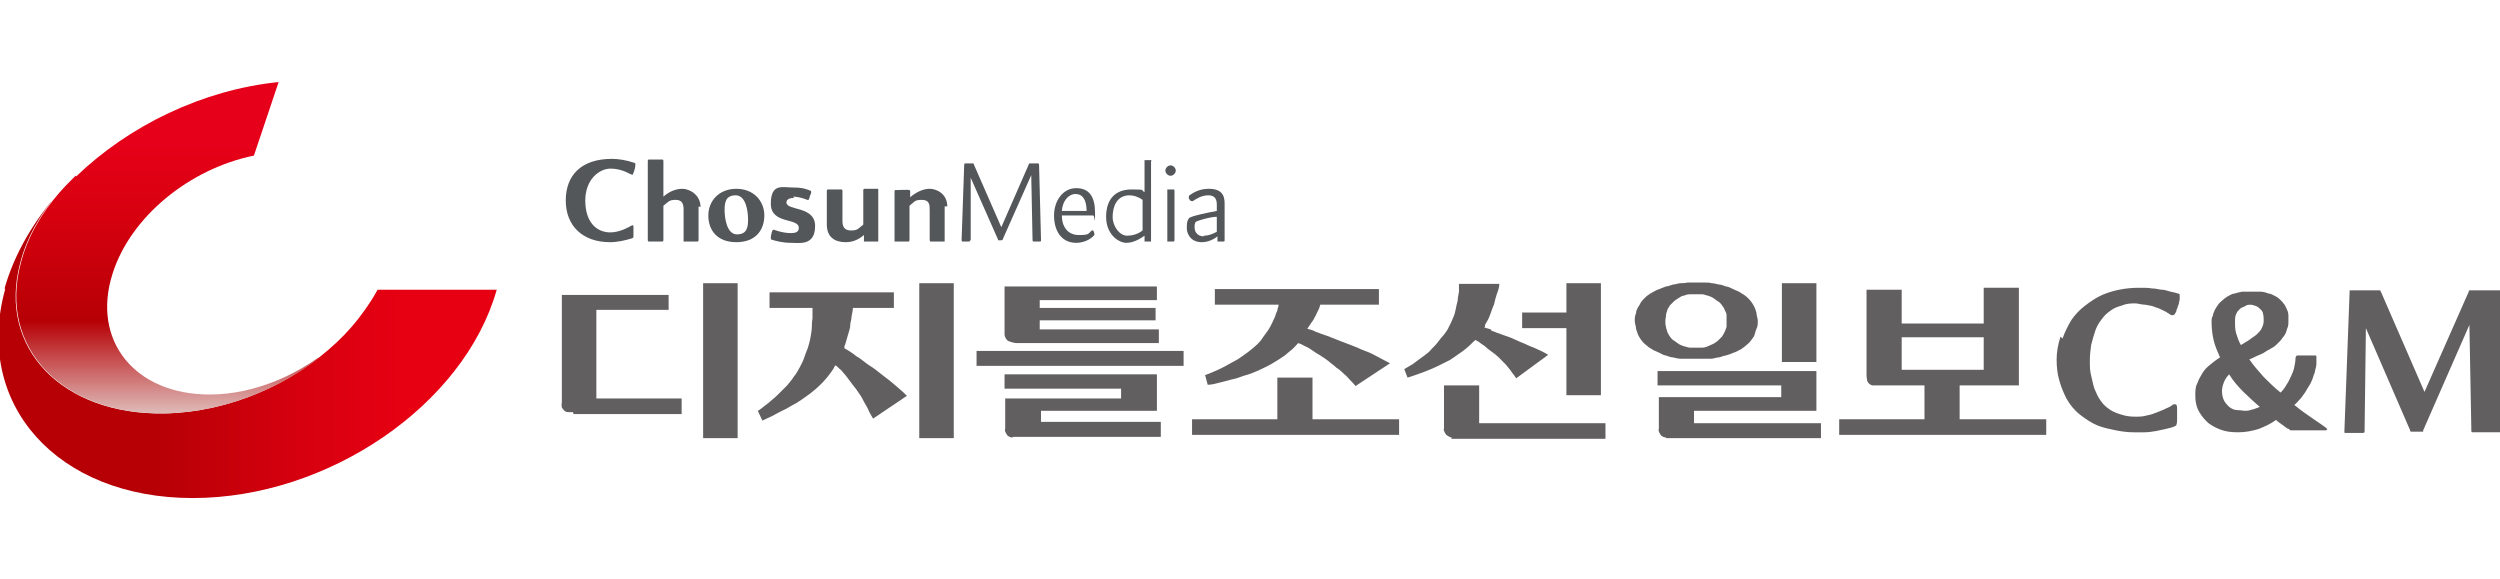 <?xml version="1.0" encoding="UTF-8"?>
<svg id="_레이어_1" data-name="레이어_1" xmlns="http://www.w3.org/2000/svg" version="1.1" viewBox="0 0 384 89">
  <!-- Generator: Adobe Illustrator 29.7.1, SVG Export Plug-In . SVG Version: 2.1.1 Build 8)  -->
  <defs>
    <style>
      .st0 {
        fill: none;
      }

      .st1 {
        fill: url(#_무제_그라디언트_4);
      }

      .st2 {
        fill: url(#_무제_그라디언트_5);
      }

      .st3 {
        clip-path: url(#clippath-1);
      }

      .st4 {
        clip-path: url(#clippath-3);
      }

      .st5 {
        clip-path: url(#clippath-2);
      }

      .st6 {
        fill: #615f5f;
      }

      .st7 {
        fill: #53575a;
      }

      .st8 {
        clip-path: url(#clippath);
      }
    </style>
    <clipPath id="clippath">
      <path class="st0" d="M.8,44.4c-4.9,17.7,8,32.1,28.8,32.1h0c20.8,0,41.7-14.3,46.7-32h-18.3c-.6,1.1-1.3,2.2-2.1,3.3h0c-1.2,1.7-2.6,3.3-4.2,4.8h0c-6.8,6.4-16.5,10.7-26.4,10.9h0c-15.7.3-25.7-10-22.2-23.1h0c1-3.9,3.1-7.6,6-10.9h0c-3.9,4.4-6.9,9.5-8.4,14.8"/>
    </clipPath>
    <clipPath id="clippath-1">
      <rect class="st0" x="-3.1" y="31" width="80.4" height="51.4"/>
    </clipPath>
    <linearGradient id="_무제_그라디언트_4" data-name="무제 그라디언트 4" x1="0" y1="89" x2="1" y2="89" gradientTransform="translate(77.3 8058.2) rotate(-180) scale(76.7 89.9)" gradientUnits="userSpaceOnUse">
      <stop offset="0" stop-color="#e60012"/>
      <stop offset=".2" stop-color="#e60012"/>
      <stop offset=".4" stop-color="#d7000f"/>
      <stop offset=".7" stop-color="#b60005"/>
      <stop offset="1" stop-color="#b60005"/>
    </linearGradient>
    <clipPath id="clippath-2">
      <path class="st0" d="M11.6,27c-.8.8-1.7,1.7-2.4,2.5h0c-2.9,3.3-5,7-6,10.9h0c-3.5,13.1,6.5,23.4,22.2,23.1h0c9.8-.2,19.6-4.5,26.4-10.9h0c-5.3,4.8-12.6,8-19.6,8h0c-11.5,0-18.2-8.3-14.9-18.6h0c2.8-8.8,11.9-16.1,21.7-18.1h0l3.8-11.3c-11.7,1.2-23,6.7-31.1,14.5"/>
    </clipPath>
    <clipPath id="clippath-3">
      <rect class="st0" x="-2.8" y="11.5" width="51.6" height="54.2"/>
    </clipPath>
    <linearGradient id="_무제_그라디언트_5" data-name="무제 그라디언트 5" x1="0" y1="89" x2="1" y2="89" gradientTransform="translate(4524.2 11.4) rotate(90) scale(54.2 50.6)" gradientUnits="userSpaceOnUse">
      <stop offset="0" stop-color="#e60019"/>
      <stop offset=".2" stop-color="#e60019"/>
      <stop offset=".4" stop-color="#d7000f"/>
      <stop offset=".7" stop-color="#b60005"/>
      <stop offset="1" stop-color="#e4d6d2"/>
    </linearGradient>
  </defs>
  <g>
    <path class="st6" d="M88,63.3c-.2,0-.5,0-.8,0-.3,0-.5-.2-.6-.3-.1-.1-.2-.3-.3-.4,0-.2-.1-.4,0-.7,0-1.2,0-2.6,0-4.1,0-1.5,0-2.9,0-4s0-2.5,0-4c0-1.5,0-2.9,0-4.1v-.4h16.4v2.3h-11.1v13.6h13.1v2.4h-16.6ZM108,61.1c0-1.9,0-3.8,0-5.7s0-3.8,0-5.7c0-1.9,0-3.8,0-5.8v-.4h5.3v.4c0,2,0,3.9,0,5.8,0,1.9,0,3.8,0,5.7s0,3.8,0,5.7c0,1.9,0,3.8,0,5.8v.4h-5.3v-.4c0-2,0-3.9,0-5.8"/>
    <path class="st6" d="M118.2,47.3v-2.4h19.1v2.4h-6.3c0,.4-.1.8-.2,1.3,0,.5-.2.9-.2,1.3,0,.5-.2,1-.4,1.7-.2.6-.3,1.2-.5,1.6,0,0,0,0,0,.1,0,0,0,.1,0,.2.4.2.7.4,1,.6.3.2.6.4.8.6.4.2.8.5,1.3.9.5.4,1,.7,1.3.9s.8.6,1.3,1c.5.4.9.7,1.3,1,.4.3.8.7,1.3,1.1.5.4.9.8,1.3,1.2l-5.2,3.5c-.2-.4-.5-.8-.7-1.3-.2-.5-.5-.9-.7-1.3-.2-.4-.4-.8-.7-1.2-.3-.4-.5-.8-.8-1.1-.3-.4-.6-.8-.9-1.2-.3-.4-.6-.8-.9-1.1-.1-.2-.3-.3-.5-.5-.2-.2-.4-.4-.6-.5,0,0,0,.1-.1.2,0,0-.1.1-.1.2-.3.5-.7,1-1,1.4-.4.5-.8.9-1.2,1.3-.4.4-.9.8-1.4,1.2s-1,.7-1.4,1c-.4.3-.9.6-1.5.9-.5.3-1,.6-1.5.8-.4.2-.9.5-1.5.8-.6.3-1.1.5-1.5.7l-.7-1.5c.4-.2.7-.5,1.1-.8.4-.3.8-.6,1.1-.9.4-.3.8-.7,1.2-1.1.4-.4.8-.8,1.1-1.1.3-.4.7-.8,1-1.3.4-.5.7-1,.9-1.4.2-.4.5-.9.7-1.5.2-.6.4-1.1.6-1.6.1-.4.3-1,.4-1.6.1-.6.2-1.2.2-1.6,0-.3,0-.7.1-1.3,0-.6,0-1,0-1.3v-.3h-6.9ZM141.2,61.1c0-1.9,0-3.8,0-5.7s0-3.8,0-5.7c0-1.9,0-3.8,0-5.8v-.4h5.3v.4c0,2,0,3.9,0,5.8,0,1.9,0,3.8,0,5.7s0,3.8,0,5.7c0,1.9,0,3.8,0,5.8v.4h-5.3v-.4c0-2,0-3.9,0-5.8"/>
    <path class="st6" d="M181.8,56.2h-31.8v-2.3h31.8v2.3ZM155.5,67.2c-.2,0-.5-.1-.6-.2-.2-.1-.3-.3-.4-.5-.1-.2-.2-.4-.1-.7,0-.4,0-.7,0-1,0-.3,0-.6,0-.9s0-.6,0-1.1c0-.5,0-.9,0-1.3v-.3h17.8v-1.5h-17.9v-2.2h23.4v.3c0,.4,0,.9,0,1.3,0,.5,0,.8,0,1.1s0,.7,0,1.2c0,.5,0,1,0,1.4v.3h-17.8v1.7h18.4v2.3h-22c-.2,0-.4,0-.7,0M177.5,47.2v2h-17.8v1.4h18.3v2.1h-21.6c-.3,0-.6,0-.8-.1-.3,0-.5-.2-.7-.2-.2-.1-.3-.3-.4-.4-.1-.2-.2-.4-.2-.7,0-.4,0-1,0-1.7,0-.7,0-1.2,0-1.7s0-1.1,0-1.9c0-.8,0-1.4,0-1.7v-.3h23.4v2.1h-18v1.2h17.8Z"/>
    <path class="st6" d="M214.9,64.4v2.4h-31.8v-2.4h13.1c0-.4,0-.9,0-1.5,0-.6,0-1.1,0-1.5s0-.9,0-1.5c0-.6,0-1.1,0-1.5v-.4h5.4v.4c0,.4,0,1,0,1.5,0,.6,0,1.1,0,1.5s0,.9,0,1.5c0,.6,0,1.1,0,1.5h13.3ZM201.9,50.9c.4.1.8.3,1.1.4.6.2,1.2.4,1.9.7.7.3,1.3.5,1.8.7.5.2,1.1.4,1.8.7.6.3,1.2.5,1.7.7.5.2,1,.5,1.6.8.6.3,1.1.6,1.7.9l-5.3,3.5c-.2-.3-.5-.6-.8-.9-.3-.3-.6-.7-.9-.9-.3-.3-.7-.7-1.2-1-.4-.4-.9-.7-1.2-1-.4-.3-.8-.6-1.3-.9-.5-.3-1-.6-1.4-.9-.3-.2-.6-.4-.9-.5-.4-.2-.7-.4-1.1-.5-.4.4-.7.8-1.1,1.1-.4.3-.8.7-1.1.9-.6.4-1.2.8-1.9,1.2-.7.4-1.4.7-2,1-.7.3-1.4.6-2.2.8-.8.3-1.4.5-2,.6-.6.2-1.2.3-1.9.5-.7.2-1.3.3-1.7.3l-.4-1.5c.4-.1.8-.3,1.3-.5.5-.2.9-.4,1.3-.6.4-.2.8-.4,1.3-.7.5-.3,1-.5,1.4-.8.4-.3.9-.6,1.4-1s1-.8,1.3-1.1c.3-.3.6-.6.9-1.1.3-.4.6-.8.8-1.1.2-.3.4-.7.6-1.1.2-.5.4-.8.5-1.1,0-.2.2-.5.3-.8,0-.3.2-.6.2-.9h-9.8v-2.4h25.2v2.4h-9c-.1.3-.2.7-.4,1-.2.4-.3.7-.5,1-.1.3-.3.5-.5.8-.2.3-.4.6-.6.9.4.1.8.2,1.2.4"/>
    <path class="st6" d="M229.1,50.8c.3.1.6.2.8.3.3.1.8.3,1.4.5.6.2,1.1.4,1.5.6.4.2.9.4,1.4.6.6.3,1.1.5,1.4.6.4.2.7.3,1.1.5.4.2.8.4,1.1.6l-4.9,3.6c-.2-.2-.3-.5-.6-.8-.2-.3-.4-.6-.6-.8-.2-.3-.5-.6-.8-.9-.3-.3-.6-.6-.8-.8-.3-.3-.6-.5-1-.8-.4-.3-.7-.5-1-.8-.2-.2-.5-.3-.7-.5-.2-.2-.5-.3-.8-.5,0,.1-.2.2-.3.3-.1.1-.2.2-.3.3-.5.5-1.1,1-1.7,1.4-.6.4-1.1.8-1.6,1.1-.6.3-1.2.6-1.8.9-.6.3-1.1.5-1.6.7-.5.2-1,.4-1.6.6-.6.2-1.1.4-1.5.5l-.5-1.3c.3-.2.7-.4,1-.6.4-.2.7-.5,1-.7.3-.2.7-.5,1.1-.8.4-.3.8-.6,1.1-1,.3-.3.7-.7,1-1.1.3-.4.6-.8.9-1.1.3-.4.6-.8.8-1.3.3-.5.4-.9.6-1.3.2-.4.3-.8.4-1.3.1-.5.2-1,.3-1.3,0-.4.1-.8.2-1.4,0-.6,0-.9,0-1.2h6.2c0,.5-.2,1.1-.4,1.6-.2.6-.3,1.1-.4,1.5-.2.5-.4,1-.6,1.6-.2.6-.5,1.1-.8,1.6,0,0,0,0,0,.2,0,0,0,.1-.1.2.3.1.7.2,1,.3M223,67.2c-.3,0-.5-.2-.7-.3-.2-.1-.3-.3-.4-.5-.1-.2-.2-.4-.1-.6,0-.4,0-1,0-1.6,0-.7,0-1.1,0-1.5s0-.8,0-1.5c0-.7,0-1.3,0-1.8v-.2h5.4v5.8h19.4v2.4h-22.9c-.2,0-.5,0-.8,0M240.6,45.9c0-.7,0-1.4,0-2v-.4h5.3v.4c0,1.2,0,2.6,0,4.2,0,1.6,0,2.9,0,4s0,2.5,0,4c0,1.5,0,2.9,0,4.2v.4h-5.3v-.4c0-1.2,0-2.6,0-4.2,0-1.5,0-2.9,0-4v-.8c0-.3,0-.6,0-.9h-6.8v-2.4h6.8c0-.7,0-1.4,0-2.2"/>
    <path class="st6" d="M251.3,48.1c0-.4.2-.7.3-.9.1-.2.3-.4.4-.7.2-.3.4-.5.6-.7.2-.2.4-.4.6-.5.2-.2.5-.3.8-.5.2-.1.5-.3.9-.4.4-.2.8-.3,1-.4.3,0,.7-.2,1.1-.3.4,0,.8-.2,1.1-.2.2,0,.6,0,1.1-.1.5,0,.9,0,1.3,0s.8,0,1.3,0c.5,0,.8,0,1.1.1.3,0,.7.1,1.1.2.4,0,.8.2,1.1.3.3,0,.7.2,1.1.4.4.2.7.3.9.4.3.2.5.3.8.5.3.2.5.4.6.5.2.2.4.4.6.7.2.3.3.5.4.7.1.2.2.5.3.9,0,.4.2.8.2,1.2s0,.8-.2,1.2-.2.7-.3.9c0,.2-.2.4-.4.7-.2.3-.4.5-.6.7-.2.2-.4.3-.6.5-.3.2-.5.4-.8.5-.2.1-.5.3-.9.4-.4.2-.8.3-1.1.4-.3,0-.6.2-1.1.3-.4,0-.8.2-1.1.2-.2,0-.6,0-1.1,0-.5,0-.9,0-1.3,0s-.8,0-1.3,0c-.5,0-.9,0-1.1,0-.3,0-.7-.1-1.1-.2-.4,0-.8-.2-1.1-.3-.3,0-.6-.2-1-.4-.4-.2-.7-.3-.9-.4-.3-.2-.5-.3-.8-.5-.2-.2-.5-.4-.6-.5-.2-.2-.4-.4-.6-.7-.2-.3-.3-.5-.4-.7-.1-.2-.2-.6-.3-.9,0-.4-.2-.8-.2-1.2s0-.8.2-1.2M255.9,67.2c-.2,0-.5-.1-.6-.2-.2-.1-.3-.3-.4-.5s-.2-.4-.1-.7c0-.4,0-.8,0-1.2,0-.5,0-.8,0-1.1s0-.6,0-1c0-.4,0-.8,0-1.2v-.3h18.8v-1.8h-19v-2.2h24.4v.3c0,.4,0,.9,0,1.4s0,.9,0,1.3,0,.8,0,1.3c0,.5,0,1,0,1.5v.3h-18.8v1.9h19.5v2.3h-23.1c-.2,0-.4,0-.7,0M255.9,50.2c0,.3.2.6.2.8.1.2.2.4.4.7.2.3.4.5.6.6.2.1.4.3.7.5.3.2.6.3.9.4.2,0,.5.2.9.2.4,0,.7,0,.9,0s.6,0,.9,0c.4,0,.7-.1.9-.2.3-.1.6-.3.9-.4.3-.2.5-.3.7-.5.2-.2.4-.4.6-.6.2-.3.3-.5.4-.7.1-.2.2-.5.3-.8,0-.3,0-.6,0-.9s0-.6,0-.9c0-.3-.2-.6-.3-.8,0-.2-.2-.4-.4-.7-.2-.3-.4-.5-.6-.6-.2-.1-.4-.3-.7-.5-.3-.2-.6-.3-.9-.4-.2,0-.5-.2-.9-.2-.4,0-.7,0-.9,0s-.6,0-.9,0c-.4,0-.7.1-.9.2-.3,0-.6.2-.9.4-.3.2-.5.3-.7.5-.2.2-.4.4-.6.6-.2.3-.3.5-.4.7,0,.2-.2.5-.2.8,0,.3-.1.6-.1.9s0,.6.1.9M273.7,52.3c0-1,0-1.9,0-2.7s0-1.8,0-2.8c0-1,0-1.9,0-2.9v-.4h5.3v.4c0,1,0,1.9,0,2.9,0,1,0,1.9,0,2.8s0,1.8,0,2.7c0,1,0,1.9,0,2.9v.4h-5.3v-.4c0-1,0-1.9,0-2.9"/>
    <path class="st6" d="M304.7,49.4v-5.2h5.4v.4c0,1.2,0,2.4,0,3.6,0,1.2,0,2.3,0,3.5s0,2.3,0,3.5c0,1.2,0,2.4,0,3.6v.4h-9.1v.4c0,.3,0,.6,0,1.1,0,.5,0,.8,0,1.1s0,.6,0,1.1c0,.5,0,.9,0,1.1v.4h13.3v2.4h-31.8v-2.4h13.1v-.4c0-.3,0-.6,0-1.1,0-.5,0-.9,0-1.1s0-.6,0-1.1c0-.5,0-.8,0-1.1v-.4h-7.2c-.3,0-.5,0-.7,0-.2,0-.4-.1-.5-.2-.2-.1-.3-.3-.4-.5,0-.2-.1-.5-.1-.7,0-.8,0-1.7,0-2.8,0-1.1,0-2.2,0-3.1s0-2.1,0-3.4c0-1.3,0-2.5,0-3.6v-.4h5.4v5.2h12.6ZM292.1,56.8h12.6v-5h-12.6v5Z"/>
    <path class="st6" d="M316.8,52c.4-1.1.9-2.1,1.4-2.9.5-.7,1.1-1.4,2-2.1s1.8-1.3,2.7-1.7c.7-.3,1.6-.6,2.6-.8,1-.2,2-.3,3.1-.3s1.3,0,1.9.1c.7,0,1.2.2,1.6.2.4,0,.9.2,1.3.3.5.1.9.2,1.2.3,0,0,.2,0,.2.2,0,0,0,.2,0,.4,0,.2,0,.5-.1.7,0,.2-.1.5-.2.7,0,.2-.2.4-.2.6,0,.2-.2.4-.3.6,0,0-.1.1-.2.1,0,0-.2,0-.3,0-.4-.2-.7-.5-1.2-.7-.4-.2-.8-.4-1.2-.5-.4-.2-1-.3-1.6-.4-.6,0-1.1-.2-1.5-.2-.6,0-1.3,0-2,.3-.7.2-1.3.4-1.8.8-.6.4-1.1.9-1.5,1.5-.4.5-.7,1.1-.9,1.7-.2.6-.4,1.3-.6,2.1-.1.8-.2,1.5-.2,2.4s0,1.5.2,2.3.3,1.4.5,2c.3.7.6,1.4,1,1.9.4.6.9,1,1.5,1.4.5.3,1,.5,1.7.7.6.2,1.3.3,2,.3s1.3,0,1.9-.2c.6-.1,1.1-.3,1.6-.5.5-.2,1-.4,1.4-.6.5-.2.8-.4,1-.6,0,0,.1,0,.2,0,0,0,.1,0,.2,0,.1,0,.2.3.2.5,0,.3,0,.5,0,.7,0,.3,0,.7,0,1,0,.4,0,.7-.1.9,0,0,0,.2-.1.2,0,0-.1,0-.2.1-.5.2-1,.3-1.4.4-.5.1-.9.2-1.4.3-.6.1-1.2.2-1.8.2-.6,0-1.1,0-1.6,0-.9,0-1.8-.1-2.8-.3-1-.2-1.9-.4-2.7-.7-1-.4-1.9-1-2.8-1.7-.9-.7-1.6-1.6-2.1-2.5-.4-.8-.8-1.7-1.1-2.8-.3-1-.4-2.1-.4-3.2s.2-2.3.6-3.5"/>
    <path class="st6" d="M357.5,65.9c0,0,0,.1-.2.2-.2,0-.7,0-1.4,0-.7,0-1.2,0-1.4,0-.4,0-.8,0-1.4,0-.6,0-.9,0-1.1,0-.2,0-.3,0-.4-.2-.1,0-.2-.1-.3-.1-.3-.2-.5-.4-.8-.6-.3-.2-.6-.4-.9-.7-.8.6-1.7,1-2.7,1.4-1,.3-2,.5-3.1.5s-1.9-.1-2.7-.4c-.8-.3-1.6-.7-2.2-1.3-.6-.6-1-1.2-1.3-1.8-.3-.7-.4-1.4-.4-2.1s0-1.4.3-1.9c.2-.6.5-1.1.8-1.6.3-.5.7-.9,1.2-1.3.5-.4,1-.8,1.5-1.1-.4-.9-.8-1.8-1-2.7-.2-.9-.3-1.8-.3-2.8,0-.3,0-.6.2-.9,0-.3.2-.6.3-.9.1-.2.3-.5.5-.8s.5-.5.7-.7c.2-.2.5-.4.8-.6.4-.2.7-.4,1-.4.3-.1.7-.2,1.2-.3.5,0,.9,0,1.3,0s1,0,1.5,0c.5,0,1,.2,1.3.3.3,0,.6.2,1,.4.4.2.6.4.8.6.2.2.4.4.6.7.2.3.3.6.4.8.1.2.2.5.2.9,0,.3,0,.6,0,.9s0,.7-.2,1.1c-.1.4-.2.7-.4,1-.2.3-.4.5-.6.8-.3.3-.5.5-.7.7-.2.2-.5.4-.9.6-.4.2-.7.4-1,.6-.3.2-.7.3-1.1.5-.4.2-.8.4-1.1.5.6.9,1.4,1.8,2.2,2.7.8.8,1.7,1.7,2.6,2.4.4-.4.7-.8.9-1.2.3-.4.5-.9.7-1.3.2-.4.4-.9.5-1.4.1-.5.2-1,.2-1.5,0,0,0,0,.1-.2,0,0,.1-.1.2-.1,0,0,.3,0,.6,0,.3,0,.6,0,.8,0,.3,0,.5,0,.8,0,.3,0,.5,0,.6,0,0,0,0,0,.1.1,0,0,0,.1,0,.2,0,.2,0,.5,0,.9,0,.4-.1.8-.2,1.1,0,.3-.2.6-.3,1-.1.4-.3.7-.4,1-.2.3-.3.5-.5.8-.2.3-.3.6-.5.8-.2.3-.4.6-.7.9-.3.3-.5.6-.8.8,1.1.9,2.1,1.6,3,2.2s1.6,1.1,2,1.4c0,0,0,.1,0,.2M346,62.9c.4-.1.8-.3,1.1-.4-.8-.7-1.7-1.5-2.5-2.3-.8-.8-1.6-1.7-2.2-2.7-.3.3-.6.7-.8,1.2-.2.5-.3.9-.3,1.4s.1,1,.3,1.4c.2.4.5.7.8,1,.4.3.8.5,1.3.5.5,0,.9.1,1.1.1s.7,0,1.1-.2M344.7,47.1c-.3.1-.5.2-.7.4-.2.2-.4.4-.5.7-.2.3-.2.8-.2,1.3s0,1.2.2,1.8c.2.6.4,1.2.7,1.7.3-.2.7-.4,1.3-.8.5-.4.9-.6,1.2-.9.3-.3.6-.6.7-.9.2-.4.3-.7.3-1.1s0-.8-.1-1.1c0-.3-.2-.5-.4-.7-.2-.2-.4-.4-.7-.5-.3-.1-.6-.2-.8-.2s-.6,0-.8.2"/>
    <path class="st6" d="M384.2,66.3c0,0,0,0-.2.1-.2,0-.5,0-.9,0-.4,0-.8,0-1.2,0s-.8,0-1.2,0c-.4,0-.7,0-.9,0,0,0-.1,0-.2-.1,0,0,0-.1,0-.2l-.3-16.2-7.1,16.2c0,0,0,.1,0,.2,0,0,0,0-.1,0,0,0-.2,0-.4,0-.2,0-.4,0-.5,0s-.4,0-.6,0c-.2,0-.3,0-.3,0,0,0,0,0-.1-.1,0,0,0,0,0-.1l-6.8-15.7-.2,15.8c0,0,0,.2,0,.2,0,0,0,0-.2.1,0,0-.3,0-.6,0-.3,0-.6,0-.8,0s-.5,0-.8,0c-.3,0-.5,0-.6,0,0,0-.1,0-.1-.1,0,0,0-.1,0-.2l.8-21.4c0,0,0-.2,0-.2,0,0,0,0,.1,0,0,0,.2,0,.5,0,.3,0,.5,0,.6,0h2.3c.2,0,.4,0,.6,0,.2,0,.3,0,.4,0,0,0,0,0,.2,0,0,0,0,.1.1.2l6.7,15.4,6.8-15.4c0,0,0-.2.1-.2,0,0,0,0,.1,0,0,0,.2,0,.4,0,.2,0,.4,0,.6,0h2.4c.1,0,.3,0,.6,0,.3,0,.4,0,.5,0,0,0,0,0,.1,0,0,0,0,.1,0,.2l.5,21.4c0,0,0,.2,0,.2"/>
  </g>
  <path class="st7" d="M93.7,35.7c1.6,0,3-.9,3.4-1.1.1,0,.2,0,.2.2,0,.3,0,1.3,0,1.6,0,0-.1.2-.2.2-1,.3-2.2.6-3.4.6-4.2,0-6.8-2.5-6.8-6.4s2.4-6.4,7.1-6.4c1,0,2.2.2,3.4.6.1,0,.2.1.2.2,0,.6-.2,1.1-.4,1.6,0,.1-.2,0-.2,0-.2,0-1.4-.9-3.2-.9s-3.9,1.7-3.9,4.9,1.6,4.9,3.9,4.9"/>
  <path class="st7" d="M107.3,31.7v5.2c0,0,0,.1-.1.2-.2,0-1,0-1.1,0s-1,0-1.1,0c0,0,0-.1,0-.2v-4.6c0-.8-.1-1.6-1.2-1.6s-1.1.3-1.9.9v5.3c0,0,0,.1-.1.2-.2,0-1,0-1.1,0s-1,0-1.1,0c0,0-.1-.1-.1-.2v-12.2c0,0,0-.1.1-.2.1,0,1,0,1.1,0s1,0,1.1,0c0,0,.1.1.1.2v5.5c.8-.7,1.8-1.2,2.9-1.2s2.8.9,2.8,2.8"/>
  <path class="st7" d="M117.4,33.1c0,2.2-1.3,4.1-4.3,4.1s-4.3-1.9-4.3-4.1,1.6-4.1,4.3-4.1,4.3,1.9,4.3,4.1M114.9,33.7c0-1.2-.3-3.7-1.9-3.7s-1.7,1.2-1.7,2.3.3,3.7,1.9,3.7,1.7-1.2,1.7-2.3"/>
  <path class="st7" d="M122,30.4c-.5,0-1.2.1-1.2.7,0,1.3,4.4.5,4.4,3.6s-2.4,2.6-3.7,2.6-2.4-.3-3-.5c0,0-.1,0-.1-.2s0-.4.1-.7c0-.3.2-.5.2-.6,0,0,.1,0,.2,0,1.1.4,2,.5,2.5.5s1.3,0,1.3-.8c0-1.6-4.3-.5-4.3-3.7s1.8-2.5,3.4-2.5,2.2.3,2.7.5c0,0,.1,0,.1.2s-.1.4-.2.6c0,.2-.2.6-.2.6,0,0-.1,0-.2,0-.7-.3-1.6-.5-2.2-.5"/>
  <path class="st7" d="M134.9,36.9c0,0,0,.1,0,.2,0,0-.9,0-1.1,0s-1,0-1.1,0c0,0,0-.1,0-.2v-.8c-.7.6-1.6,1.1-2.8,1.1-1.7,0-2.9-.8-2.9-2.7v-5.2c0,0,0-.1.1-.2,0,0,1,0,1.1,0s1.1,0,1.1,0c0,0,.1.1.1.2v4.6c0,.8.2,1.5,1.3,1.5s1.1-.3,1.9-.9v-5.3c0,0,0-.1.1-.2,0,0,1,0,1.1,0s1.1,0,1.1,0c0,0,0,.1,0,.2v7.6Z"/>
  <path class="st7" d="M145.1,31.7v5.2c0,0,0,.1,0,.2,0,0-1,0-1.1,0s-1.1,0-1.1,0c0,0-.1-.1-.1-.2v-4.6c0-.8,0-1.6-1.2-1.6s-1.1.3-1.9.9v5.3c0,0,0,.1-.1.2,0,0-1,0-1.1,0s-1.1,0-1.1,0c0,0,0-.1,0-.2v-7.5c0,0,0-.2.1-.2.7,0,1.9-.1,2.2,0,0,0,.1,0,.1.2v.9c.8-.7,1.9-1.3,3-1.3s2.7.8,2.7,2.7"/>
  <path class="st7" d="M159.9,36.9c0,0,0,.2-.1.2,0,0-.4,0-.6,0s-.5,0-.5,0c0,0-.1-.1-.1-.2l-.2-10-4.4,9.9c0,0,0,.1-.1.1,0,0-.2,0-.3,0s-.2,0-.3,0c0,0,0,0,0-.1l-4.2-9.5v9.6c-.1,0-.2.2-.2.2,0,0-.3,0-.5,0s-.5,0-.6,0c0,0-.1-.1-.1-.2l.4-11.6c0,0,0-.1.1-.2,0,0,.6,0,.7,0s.6,0,.6,0c0,0,.1.1.1.2l4.2,9.6,4.2-9.6c0,0,0-.1.1-.2,0,0,.5,0,.6,0s.7,0,.8,0c0,0,.1.1.1.2l.3,11.6Z"/>
  <path class="st7" d="M168.1,35.9c0,0,0,.1,0,.2-.7.8-1.8,1.2-2.8,1.2-2.3,0-3.4-1.9-3.4-4.2s1.4-4.2,3.4-4.2,2.9,1.3,2.9,3.8,0,.4-.3.4h-4.8c0,1.7.9,3,2.6,3s1.4-.2,2-.7c0,0,.2,0,.2,0,.1.1.2.4.2.5M163.1,32.4h3.8c0-1.7-.6-2.6-1.7-2.6s-2,1.1-2.1,2.6"/>
  <path class="st7" d="M176.8,24.7v12.2c0,0,0,.1,0,.2,0,0-.3,0-.5,0s-.4,0-.5,0c0,0,0-.1,0-.2v-.7c-.7.5-1.7,1.1-2.8,1.1s-3.1-1.2-3.1-4,1.5-4.2,3.9-4.2,1.3.1,2,.4v-4.7c0,0,0-.2,0-.2,0,0,.4,0,.5,0s.4,0,.5,0c0,0,.1.1.1.2M175.5,30.7c-.7-.5-1.4-.7-2-.7-2,0-2.6,1.8-2.6,3.3s1.1,2.9,2.2,2.9,1.9-.4,2.4-.8v-4.7Z"/>
  <path class="st7" d="M179,26.2c0-.4.4-.8.8-.8s.8.4.8.8-.4.8-.8.8-.8-.4-.8-.8M180.4,36.9c0,0,0,.1-.1.2,0,0-.3,0-.5,0s-.4,0-.5,0c0,0,0-.1,0-.2v-7.6c0,0,0-.2,0-.2.2,0,.7,0,1,0,0,0,.1,0,.1.2v7.7Z"/>
  <path class="st7" d="M188.1,31.6v5.3c0,0,0,.2-.1.2,0,0-.3,0-.5,0s-.4,0-.5,0c0,0,0-.1,0-.2v-.6c-.6.5-1.5.9-2.4.9-2,0-2.3-1.7-2.3-2s-.1-1.5.5-1.8c.6-.3,2.5-.7,4.1-1v-1c0-.8-.3-1.4-1.3-1.4s-1.8.5-2.4.9c-.1,0-.2,0-.4-.1-.1-.2-.2-.3-.2-.4,0-.2,0-.3.1-.4,1-.7,1.9-1,3-1,2.5,0,2.4,1.7,2.4,2.5M184.9,36.2c.9,0,1.6-.4,2-.6v-2.3c-1,0-2.6.5-3.1.7-.4.2-.3.9-.3,1.1s.2,1.2,1.4,1.2"/>
  <g class="st8">
    <g class="st3">
      <rect class="st1" x="-3.1" y="31" width="80.4" height="51.4"/>
    </g>
  </g>
  <g class="st5">
    <g class="st4">
      <rect class="st2" x="-2.8" y="11.5" width="51.6" height="54.2"/>
    </g>
  </g>
</svg>